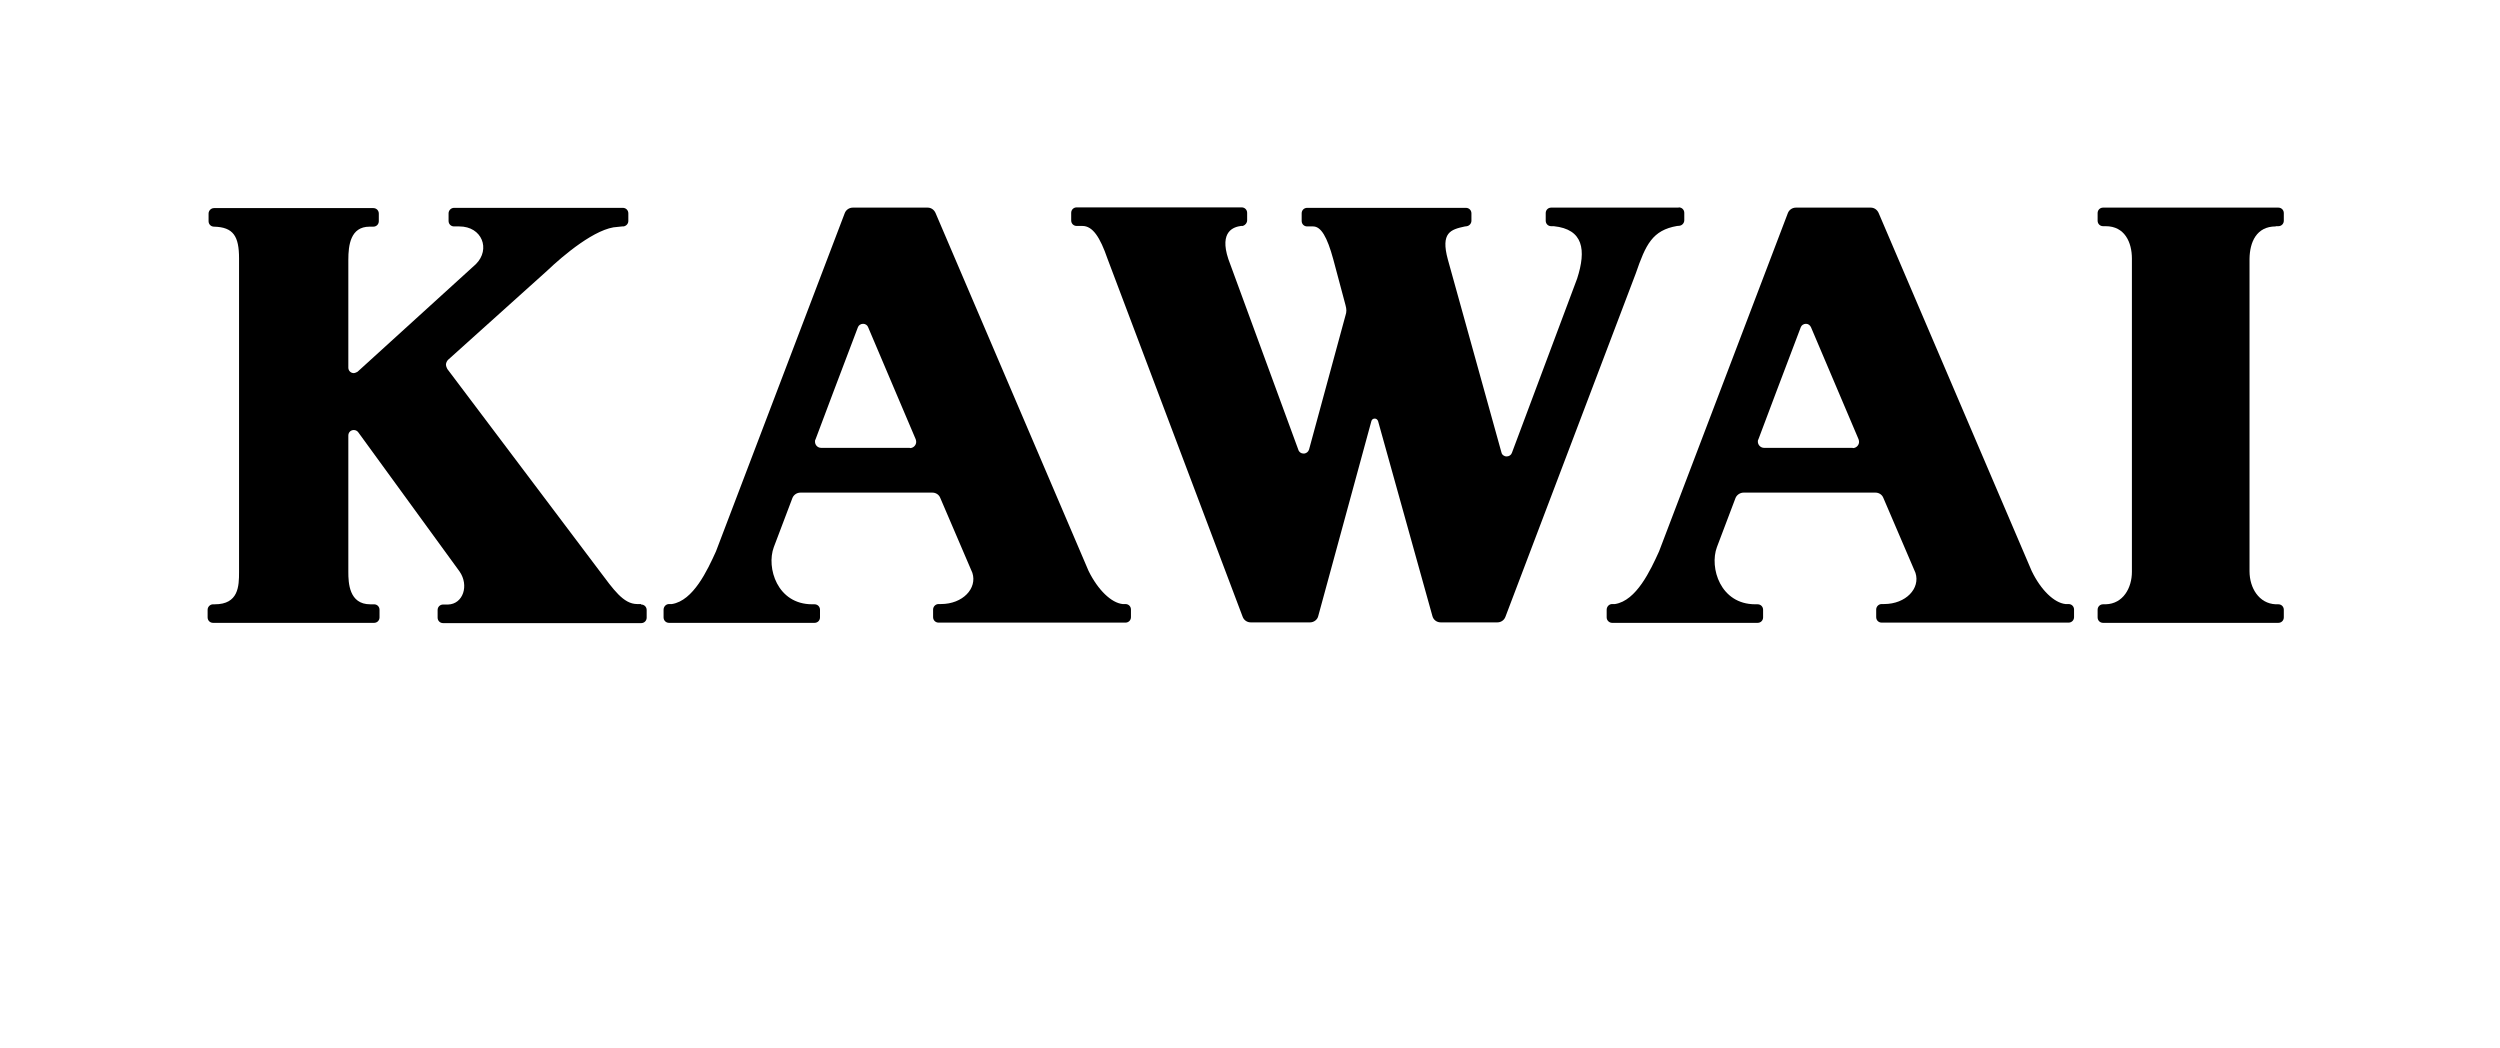 <svg width="105" height="44" viewBox="0 0 105 44" fill="none" xmlns="http://www.w3.org/2000/svg">
<mask id="mask0_430_540" style="mask-type:luminance" maskUnits="userSpaceOnUse" x="0" y="0" width="105" height="44">
<path d="M104.61 0H0V43.59H104.61V0Z" fill="white"/>
</mask>
<g mask="url(#mask0_430_540)">
<path d="M95.58 9.5H95.69C95.82 9.5 95.92 9.4 95.92 9.27V8.95C95.92 8.82 95.82 8.72 95.69 8.72H88.33C88.2 8.72 88.1 8.82 88.1 8.95V9.27C88.1 9.4 88.2 9.5 88.33 9.5H88.44C89.24 9.5 89.54 10.18 89.54 10.86V24.02C89.54 24.68 89.18 25.36 88.44 25.38H88.33C88.2 25.38 88.1 25.48 88.1 25.61V25.93C88.1 26.06 88.2 26.16 88.33 26.16H95.69C95.82 26.16 95.92 26.06 95.92 25.93V25.61C95.92 25.48 95.82 25.38 95.69 25.38H95.58C94.88 25.35 94.48 24.7 94.48 23.99V10.87C94.49 10.17 94.77 9.51 95.58 9.51V9.5Z" fill="black"/>
<path d="M70.5 8.72H65.15C65.02 8.72 64.92 8.82 64.92 8.95V9.27C64.92 9.4 65.02 9.5 65.15 9.5H65.26C66.5 9.63 66.63 10.49 66.24 11.7L63.5 19.02C63.47 19.11 63.38 19.17 63.28 19.17C63.17 19.17 63.08 19.1 63.06 19L60.81 10.9C60.5 9.76 60.93 9.64 61.53 9.51C61.53 9.51 61.57 9.51 61.61 9.5C61.72 9.48 61.8 9.38 61.8 9.27V8.96C61.8 8.83 61.7 8.73 61.57 8.73H54.9C54.77 8.73 54.67 8.83 54.67 8.96V9.28C54.67 9.41 54.77 9.51 54.9 9.51H55.15C55.48 9.51 55.74 9.94 56 10.9L56.51 12.81C56.56 12.99 56.56 13.1 56.51 13.25L54.98 18.88C54.95 18.98 54.86 19.05 54.75 19.05C54.65 19.05 54.56 18.99 54.53 18.89L51.59 10.88C51.2 9.7 51.83 9.53 52.12 9.49H52.2C52.31 9.45 52.38 9.36 52.38 9.25V8.94C52.38 8.81 52.28 8.71 52.15 8.71H45.22C45.09 8.71 44.99 8.81 44.99 8.94V9.26C44.99 9.39 45.09 9.49 45.22 9.49H45.46C45.89 9.49 46.2 9.95 46.52 10.88L52.19 25.9C52.24 26.04 52.37 26.14 52.53 26.14H55.02C55.19 26.14 55.34 26.02 55.37 25.86L57.6 17.68C57.62 17.62 57.67 17.58 57.74 17.58C57.81 17.58 57.86 17.63 57.88 17.69L60.16 25.87C60.2 26.03 60.34 26.14 60.51 26.14H62.89C63.05 26.14 63.18 26.04 63.23 25.9L68.7 11.49C69.12 10.27 69.4 9.67 70.44 9.49C70.44 9.49 70.49 9.49 70.55 9.48C70.66 9.46 70.74 9.36 70.74 9.25V8.94C70.74 8.81 70.64 8.71 70.51 8.71L70.5 8.72Z" fill="black"/>
<path d="M26.92 25.37H26.76C26.18 25.37 25.76 24.75 25.18 23.98L18.79 15.501C18.79 15.501 18.73 15.39 18.73 15.32C18.73 15.241 18.77 15.161 18.82 15.111L22.98 11.37C23.64 10.741 25.03 9.56 25.94 9.53L26.13 9.51C26.13 9.51 26.17 9.51 26.19 9.51C26.3 9.49 26.39 9.4 26.39 9.28V8.96C26.39 8.83 26.29 8.73 26.16 8.73H19.07C18.94 8.73 18.84 8.84 18.84 8.96V9.28C18.84 9.41 18.94 9.51 19.07 9.51H19.29C20.25 9.51 20.61 10.47 19.99 11.091L15.02 15.611C15.02 15.611 14.92 15.671 14.86 15.671C14.73 15.671 14.63 15.57 14.63 15.441V10.911C14.63 10.3 14.72 9.52 15.52 9.52H15.68C15.81 9.52 15.91 9.42 15.91 9.29V8.97C15.91 8.84 15.81 8.74 15.68 8.74H8.99C8.86 8.74 8.76 8.85 8.76 8.97V9.29C8.76 9.42 8.86 9.52 8.99 9.52C9.8 9.54 10.04 9.92 10.04 10.851V24.03C10.04 24.62 10.02 25.381 9.02 25.381H8.95C8.82 25.381 8.72 25.491 8.72 25.61V25.93C8.72 26.061 8.82 26.16 8.95 26.16H15.71C15.84 26.16 15.94 26.061 15.94 25.93V25.61C15.94 25.48 15.84 25.381 15.71 25.381H15.55C14.66 25.381 14.63 24.48 14.63 24.02V18.291C14.63 18.16 14.73 18.061 14.86 18.061C14.94 18.061 15.01 18.101 15.05 18.16L19.3 24C19.71 24.59 19.45 25.37 18.82 25.39H18.61C18.48 25.39 18.38 25.491 18.38 25.62V25.941C18.38 26.07 18.48 26.171 18.61 26.171H26.93C27.06 26.171 27.16 26.07 27.16 25.941V25.62C27.16 25.491 27.06 25.39 26.93 25.39L26.92 25.37Z" fill="black"/>
<path d="M47.28 25.37H47.15C46.68 25.32 46.12 24.79 45.72 23.98L39.29 8.94C39.23 8.81 39.11 8.72 38.96 8.72H35.82C35.66 8.72 35.53 8.82 35.48 8.95L30.07 23.16C29.71 23.95 29.12 25.23 28.22 25.37H28.1C27.97 25.37 27.87 25.48 27.87 25.61V25.93C27.87 26.06 27.97 26.16 28.1 26.16H34.21C34.34 26.16 34.44 26.06 34.44 25.93V25.61C34.44 25.48 34.34 25.38 34.21 25.38H34.11C32.64 25.38 32.18 23.84 32.5 22.98L33.28 20.92C33.33 20.79 33.46 20.69 33.62 20.69H39.16C39.31 20.69 39.44 20.78 39.49 20.91L40.84 24.06C41.05 24.71 40.44 25.37 39.52 25.37H39.42C39.29 25.37 39.19 25.48 39.19 25.6V25.92C39.19 26.05 39.29 26.15 39.42 26.15H47.27C47.4 26.15 47.5 26.05 47.5 25.92V25.6C47.5 25.47 47.4 25.37 47.27 25.37H47.28ZM38.21 18.81H34.49C34.34 18.81 34.23 18.69 34.23 18.55C34.23 18.52 34.23 18.48 34.25 18.46C34.25 18.45 35.67 14.69 36.03 13.75C36.06 13.66 36.15 13.6 36.25 13.6C36.35 13.6 36.43 13.66 36.46 13.74C36.85 14.65 38.45 18.44 38.46 18.45C38.47 18.48 38.48 18.52 38.48 18.56C38.48 18.7 38.36 18.82 38.22 18.82L38.21 18.81Z" fill="black"/>
<path d="M86.88 25.37H86.75C86.28 25.32 85.72 24.79 85.33 23.98L78.9 8.94C78.84 8.81 78.72 8.72 78.57 8.72H75.43C75.27 8.72 75.14 8.82 75.09 8.95L69.68 23.16C69.32 23.95 68.73 25.23 67.83 25.37H67.71C67.58 25.37 67.48 25.48 67.48 25.61V25.93C67.48 26.06 67.59 26.16 67.71 26.16H73.82C73.95 26.16 74.05 26.06 74.05 25.93V25.61C74.05 25.48 73.95 25.38 73.82 25.38H73.72C72.25 25.38 71.79 23.84 72.11 22.98L72.89 20.92C72.94 20.79 73.08 20.69 73.23 20.69H78.77C78.92 20.69 79.05 20.78 79.1 20.91L80.45 24.06C80.66 24.71 80.05 25.37 79.13 25.37H79.03C78.9 25.37 78.8 25.48 78.8 25.6V25.92C78.8 26.05 78.9 26.15 79.03 26.15H86.88C87.01 26.15 87.11 26.05 87.11 25.92V25.6C87.11 25.47 87.01 25.37 86.88 25.37ZM77.81 18.81H74.09C73.95 18.81 73.83 18.69 73.83 18.55C73.83 18.52 73.83 18.48 73.85 18.46C73.85 18.45 75.27 14.69 75.63 13.75C75.66 13.66 75.75 13.6 75.85 13.6C75.95 13.6 76.02 13.66 76.06 13.74C76.45 14.65 78.06 18.44 78.06 18.45C78.07 18.48 78.08 18.52 78.08 18.56C78.08 18.7 77.96 18.82 77.82 18.82L77.81 18.81Z" fill="black"/>
</g>
</svg>
